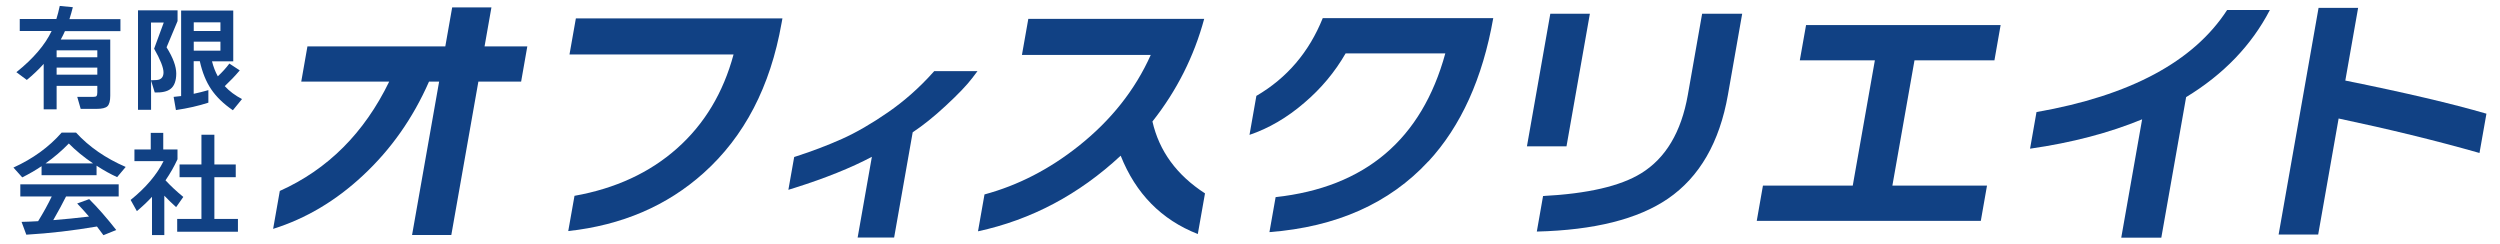 <?xml version="1.0" encoding="UTF-8"?> <svg xmlns="http://www.w3.org/2000/svg" id="_レイヤー_1" data-name="レイヤー_1" version="1.1" viewBox="0 0 400 39"><path d="M137.22,38.02l2.28-12.93c-3.33,1.76-7.46,3.42-12.27,4.94l-1.09.34.93-5.25.4-.13c2.49-.8,4.92-1.73,7.24-2.76,2.28-1.02,4.76-2.46,7.37-4.26,2.59-1.79,5.01-3.93,7.19-6.36l.21-.23h6.92s-.84,1.11-.84,1.11c-.85,1.12-2.28,2.62-4.24,4.43-1.86,1.73-3.64,3.15-5.29,4.25l-2.97,16.84h-5.81Z" fill="#114184"></path><g><path d="M11.65,1.17c-.15.6-.33,1.23-.54,1.89h8.16s0,1.92,0,1.92h-8.88c-.17.39-.39.85-.67,1.35h7.92s0,8.99,0,8.99c0,.83-.15,1.38-.44,1.67-.3.29-.88.43-1.76.43h-2.53s-.55-1.92-.55-1.92h2.55c.3,0,.48-.05.55-.15.07-.1.11-.29.11-.57v-1.04s-6.51,0-6.51,0v3.75s-2.07,0-2.07,0v-7.27c-.8.89-1.7,1.75-2.7,2.57l-1.67-1.24c2.71-2.17,4.59-4.37,5.64-6.59H3.16s0-1.92,0-1.92h5.86c.2-.63.38-1.33.54-2.09l2.09.2ZM15.57,9.16v-1.11s-6.51,0-6.51,0v1.11s6.51,0,6.51,0ZM15.57,11.95v-1.13s-6.51,0-6.51,0v1.13s6.51,0,6.51,0Z" fill="#114184"></path><path d="M28.41,3.37l-1.76,4.2c1.04,1.66,1.55,3.06,1.55,4.2s-.31,2-.92,2.46c-.52.41-1.36.6-2.52.57l-.59-1.91v4.68s-2.09,0-2.09,0V1.65s6.33,0,6.33,0v1.72ZM24.17,12.84c.65,0,1.09-.04,1.29-.11.47-.17.7-.55.7-1.15,0-.76-.5-2.03-1.5-3.79l1.54-4.18h-2.04s0,9.23,0,9.23ZM33.33,16.43c-1.57.51-3.29.9-5.18,1.18l-.37-2.11c.53-.05.93-.09,1.2-.13V1.69s8.34,0,8.34,0v8.12s-3.4,0-3.4,0c.22.88.53,1.68.93,2.4.73-.68,1.34-1.36,1.85-2.04l1.66,1.09c-.74.88-1.54,1.71-2.4,2.52.73.8,1.65,1.49,2.76,2.07l-1.46,1.79c-1.49-1.02-2.65-2.14-3.47-3.36-.82-1.21-1.43-2.71-1.82-4.49h-.98s0,5.22,0,5.22c.76-.16,1.55-.36,2.35-.59v2ZM35.27,4.96v-1.39s-4.27,0-4.27,0v1.39s4.27,0,4.27,0ZM35.27,8.11v-1.44s-4.27,0-4.27,0v1.44s4.27,0,4.27,0Z" fill="#114184"></path><path d="M15.46,28.03H6.65s0-1.44,0-1.44c-1,.67-2.03,1.26-3.09,1.79l-1.41-1.57c3.1-1.41,5.67-3.27,7.71-5.59h2.31c2.08,2.27,4.73,4.1,7.94,5.49l-1.37,1.63c-1.06-.48-2.16-1.09-3.29-1.83v1.52ZM15.51,36.24c-3.79.65-7.55,1.09-11.3,1.31l-.76-2.05c.89-.02,1.77-.06,2.65-.11.85-1.38,1.58-2.7,2.18-3.96H3.25s0-1.94,0-1.94h15.74s0,1.94,0,1.94h-8.42c-.54,1.09-1.23,2.35-2.05,3.79,1.79-.14,3.69-.33,5.72-.57-.62-.73-1.25-1.42-1.89-2.09l1.92-.7c1.34,1.33,2.79,2.98,4.33,4.94l-2.05.83c-.28-.39-.63-.86-1.04-1.39ZM7.3,26.14h7.58c-1.5-1.02-2.79-2.08-3.87-3.18-1.12,1.16-2.36,2.22-3.72,3.18Z" fill="#114184"></path><path d="M26.28,37.61h-1.96s0-6.12,0-6.12c-.73.79-1.54,1.55-2.42,2.29l-1-1.79c2.43-1.96,4.19-4.03,5.27-6.21h-4.66s0-1.87,0-1.87h2.61s0-2.65,0-2.65h2s0,2.65,0,2.65h2.28s0,1.57,0,1.57c-.55,1.2-1.2,2.32-1.92,3.37.79.86,1.74,1.75,2.85,2.66l-1.15,1.63c-.62-.55-1.25-1.17-1.89-1.83v6.31ZM38.08,37.08h-9.73s0-2.05,0-2.05h3.88s0-6.68,0-6.68h-3.5s0-2.04,0-2.04h3.5s0-4.75,0-4.75h2.07s0,4.75,0,4.75h3.42s0,2.04,0,2.04h-3.42s0,6.68,0,6.68h3.77s0,2.05,0,2.05Z" fill="#114184"></path></g><g><path d="M83.38,13.06h-6.84s-4.33,24.54-4.33,24.54h-6.28s4.33-24.54,4.33-24.54h-1.62c-2.57,5.85-6.09,10.85-10.56,15.01-4.33,4.05-9.13,6.9-14.38,8.55l1.07-6.07c7.68-3.45,13.51-9.28,17.5-17.49h-14.07s.99-5.64.99-5.64h22.06s1.1-6.24,1.1-6.24h6.28s-1.1,6.24-1.1,6.24h6.84s-.99,5.64-.99,5.64Z" fill="#114184"></path><path d="M125.05,3.7c-1.79,10.15-5.95,18.14-12.48,23.99-5.86,5.25-13.07,8.34-21.65,9.28l1-5.64c6.56-1.17,12.03-3.7,16.41-7.59,4.38-3.89,7.39-8.9,9.04-15.03h-26.25s1.02-5.77,1.02-5.77h33.05s-.14.77-.14.77Z" fill="#114184"></path><path d="M191.64,37.44c-5.81-2.28-9.92-6.46-12.33-12.53-6.68,6.21-14.29,10.25-22.83,12.1l1.04-5.9c5.36-1.45,10.38-4.03,15.05-7.74,5.2-4.13,9.05-8.99,11.55-14.58h-20.61s1.02-5.77,1.02-5.77h28.14c-1.63,6.02-4.39,11.49-8.28,16.42,1.08,4.73,3.88,8.57,8.41,11.5l-1.15,6.5Z" fill="#114184"></path><path d="M228.54,25.81c-6.23,6.73-14.71,10.5-25.43,11.33l.99-5.6c14.33-1.57,23.38-9.24,27.15-23h-15.95c-1.72,2.99-3.93,5.63-6.61,7.91-2.75,2.37-5.68,4.08-8.77,5.13l1.1-6.24c4.89-2.85,8.43-7,10.62-12.44h27.28c-1.7,9.63-5.16,17.28-10.37,22.92Z" fill="#114184"></path><path d="M250.64,23.41h-6.33s3.74-21.21,3.74-21.21h6.33s-3.74,21.21-3.74,21.21ZM276.47,15.16c-1.34,7.61-4.54,13.16-9.6,16.63-4.8,3.28-11.79,5.03-20.98,5.26l1-5.69c7.13-.37,12.37-1.58,15.69-3.63,3.93-2.42,6.42-6.6,7.47-12.53l2.29-13h6.41s-2.28,12.96-2.28,12.96Z" fill="#114184"></path><path d="M316.91,35.34h-35.83s.99-5.64.99-5.64h14.37s3.54-20.05,3.54-20.05h-12.01s1-5.64,1-5.64h31.13s-.99,5.64-.99,5.64h-12.79s-3.54,20.05-3.54,20.05h15.14s-.99,5.64-.99,5.64Z" fill="#114184"></path><path d="M363.18,1.6c-2.93,5.64-7.4,10.29-13.4,13.94l-3.97,22.49h-6.41s3.34-18.94,3.34-18.94c-5.26,2.17-11.23,3.74-17.93,4.7l1.03-5.86c14.97-2.62,25.14-8.07,30.5-16.33h6.84Z" fill="#114184"></path><path d="M396.73,24.48c-7.03-2-14.55-3.83-22.55-5.52l-3.27,18.56h-6.33s6.39-36.26,6.39-36.26h6.33s-2.05,11.63-2.05,11.63c9.61,1.94,17.13,3.71,22.58,5.3l-1.11,6.28Z" fill="#114184"></path></g></svg> 